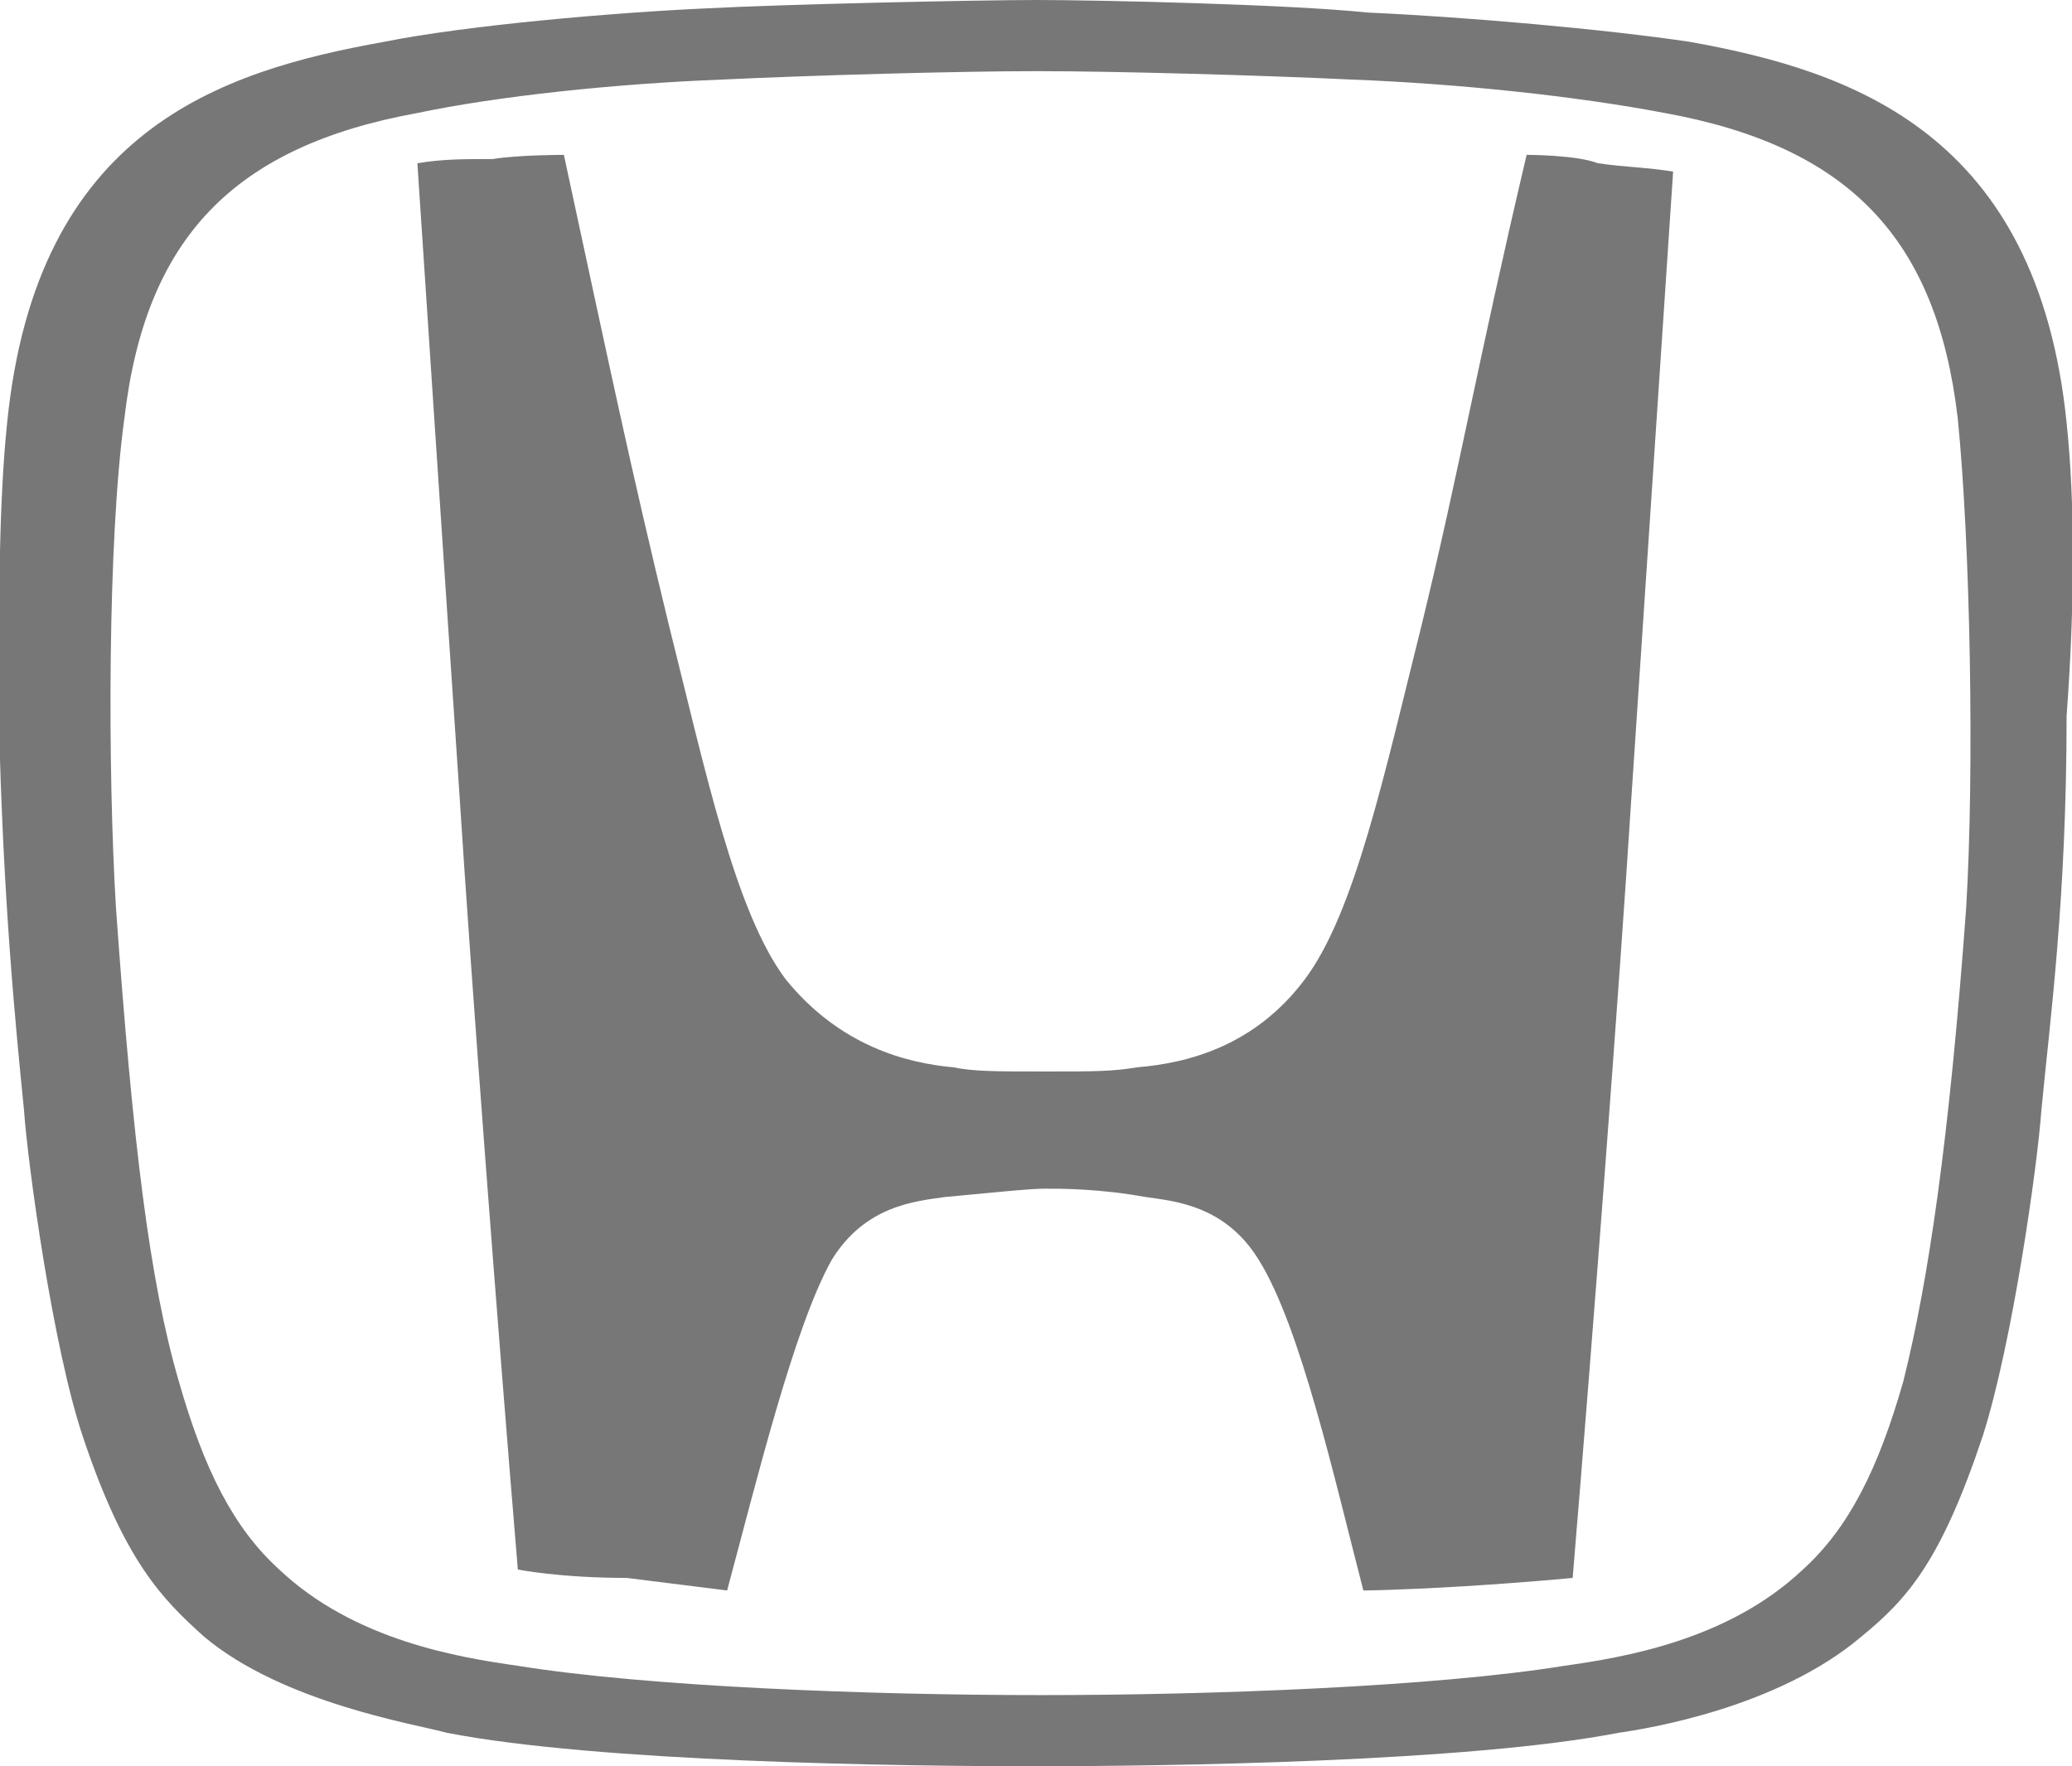 <?xml version="1.0" encoding="utf-8"?>
<!-- Generator: Adobe Illustrator 27.5.0, SVG Export Plug-In . SVG Version: 6.00 Build 0)  -->
<svg version="1.1" id="Layer_1" xmlns="http://www.w3.org/2000/svg" xmlns:xlink="http://www.w3.org/1999/xlink" x="0px" y="0px"
	 viewBox="0 0 49.5 42.2" style="enable-background:new 0 0 49.5 42.2;" xml:space="preserve">
<style type="text/css">
	.st0{fill-rule:evenodd;clip-rule:evenodd;fill:#777777;}
</style>
<g id="emblem" transform="translate(32.471, 0)">
	<path id="Fill-13" class="st0" d="M4,3.7c-1.2,5.1-1.6,7.5-2.5,11.2c-0.9,3.6-1.6,6.9-2.8,8.5c-1.2,1.6-2.8,2-4,2.1
		c-0.6,0.1-1,0.1-2.2,0.1s-1.7,0-2.2-0.1c-1.1-0.1-2.7-0.5-4-2.1c-1.2-1.6-1.9-4.9-2.8-8.5c-0.9-3.7-1.4-6.1-2.5-11.2
		c0,0-1.1,0-1.7,0.1c-0.7,0-1.2,0-1.8,0.1c0,0,0.7,10.6,1,15c0.3,4.7,0.9,12.6,1.4,18.6c0,0,1,0.2,2.6,0.2c1.6,0.2,2.4,0.3,2.4,0.3
		c0.7-2.6,1.6-6.3,2.5-7.9c0.8-1.3,2-1.4,2.7-1.5c1.1-0.1,2-0.2,2.4-0.2l0,0l0,0c0.4,0,1.3,0,2.4,0.2c0.7,0.1,1.9,0.2,2.7,1.5
		c1,1.6,1.8,5.2,2.5,7.9c0,0,0.7,0,2.4-0.1c1.6-0.1,2.6-0.2,2.6-0.2c0.5-6,1.1-13.9,1.4-18.6c0.3-4.5,1-15,1-15C6.9,4,6.4,4,5.7,3.9
		C5.2,3.7,4,3.7,4,3.7"/>
	<path id="Fill-15" class="st0" d="M14.5,21.7c-0.4,5.5-0.9,8.9-1.5,11.3c-0.6,2.1-1.3,3.5-2.4,4.5c-1.8,1.7-4.3,2.1-5.7,2.3
		c-3.1,0.5-8.4,0.7-12.5,0.7s-9.4-0.2-12.5-0.7c-1.4-0.2-3.9-0.6-5.7-2.3c-1.1-1-1.8-2.4-2.4-4.5c-0.7-2.4-1.1-5.7-1.5-11.3
		c-0.2-3.3-0.2-8.8,0.2-11.7c0.5-4.3,2.6-6.5,7-7.3c1.9-0.4,4.7-0.7,7.3-0.8c2.1-0.1,5.6-0.2,7.5-0.2s5.4,0.1,7.5,0.2
		C2.4,2,5.2,2.3,7.3,2.7c4.4,0.8,6.5,3,7,7.3C14.6,13,14.7,18.4,14.5,21.7 M16.9,10.1c-0.7-6.9-5.1-8.4-9-9.1
		c-2-0.3-5.4-0.6-7.7-0.7C-1.7,0.1-6.3,0-7.7,0c-1.4,0-6,0.1-7.9,0.2c-2.2,0.1-5.7,0.4-7.7,0.8c-3.9,0.7-8.3,2.1-9,9.1
		c-0.2,1.9-0.2,4.4-0.2,7c0.1,4.4,0.4,7.4,0.6,9.4c0.1,1.4,0.7,5.7,1.4,7.8c1,3,1.9,3.9,2.9,4.8c1.9,1.6,5.1,2.1,5.8,2.3
		c3.6,0.7,10.8,0.8,14,0.8s10.4-0.1,14-0.8c0.7-0.1,3.8-0.6,5.8-2.3c1.1-0.9,1.9-1.8,2.9-4.8c0.7-2.2,1.3-6.4,1.4-7.8
		c0.2-2.1,0.6-5,0.6-9.4C17.1,14.4,17.1,12,16.9,10.1"/>
</g>
</svg>
